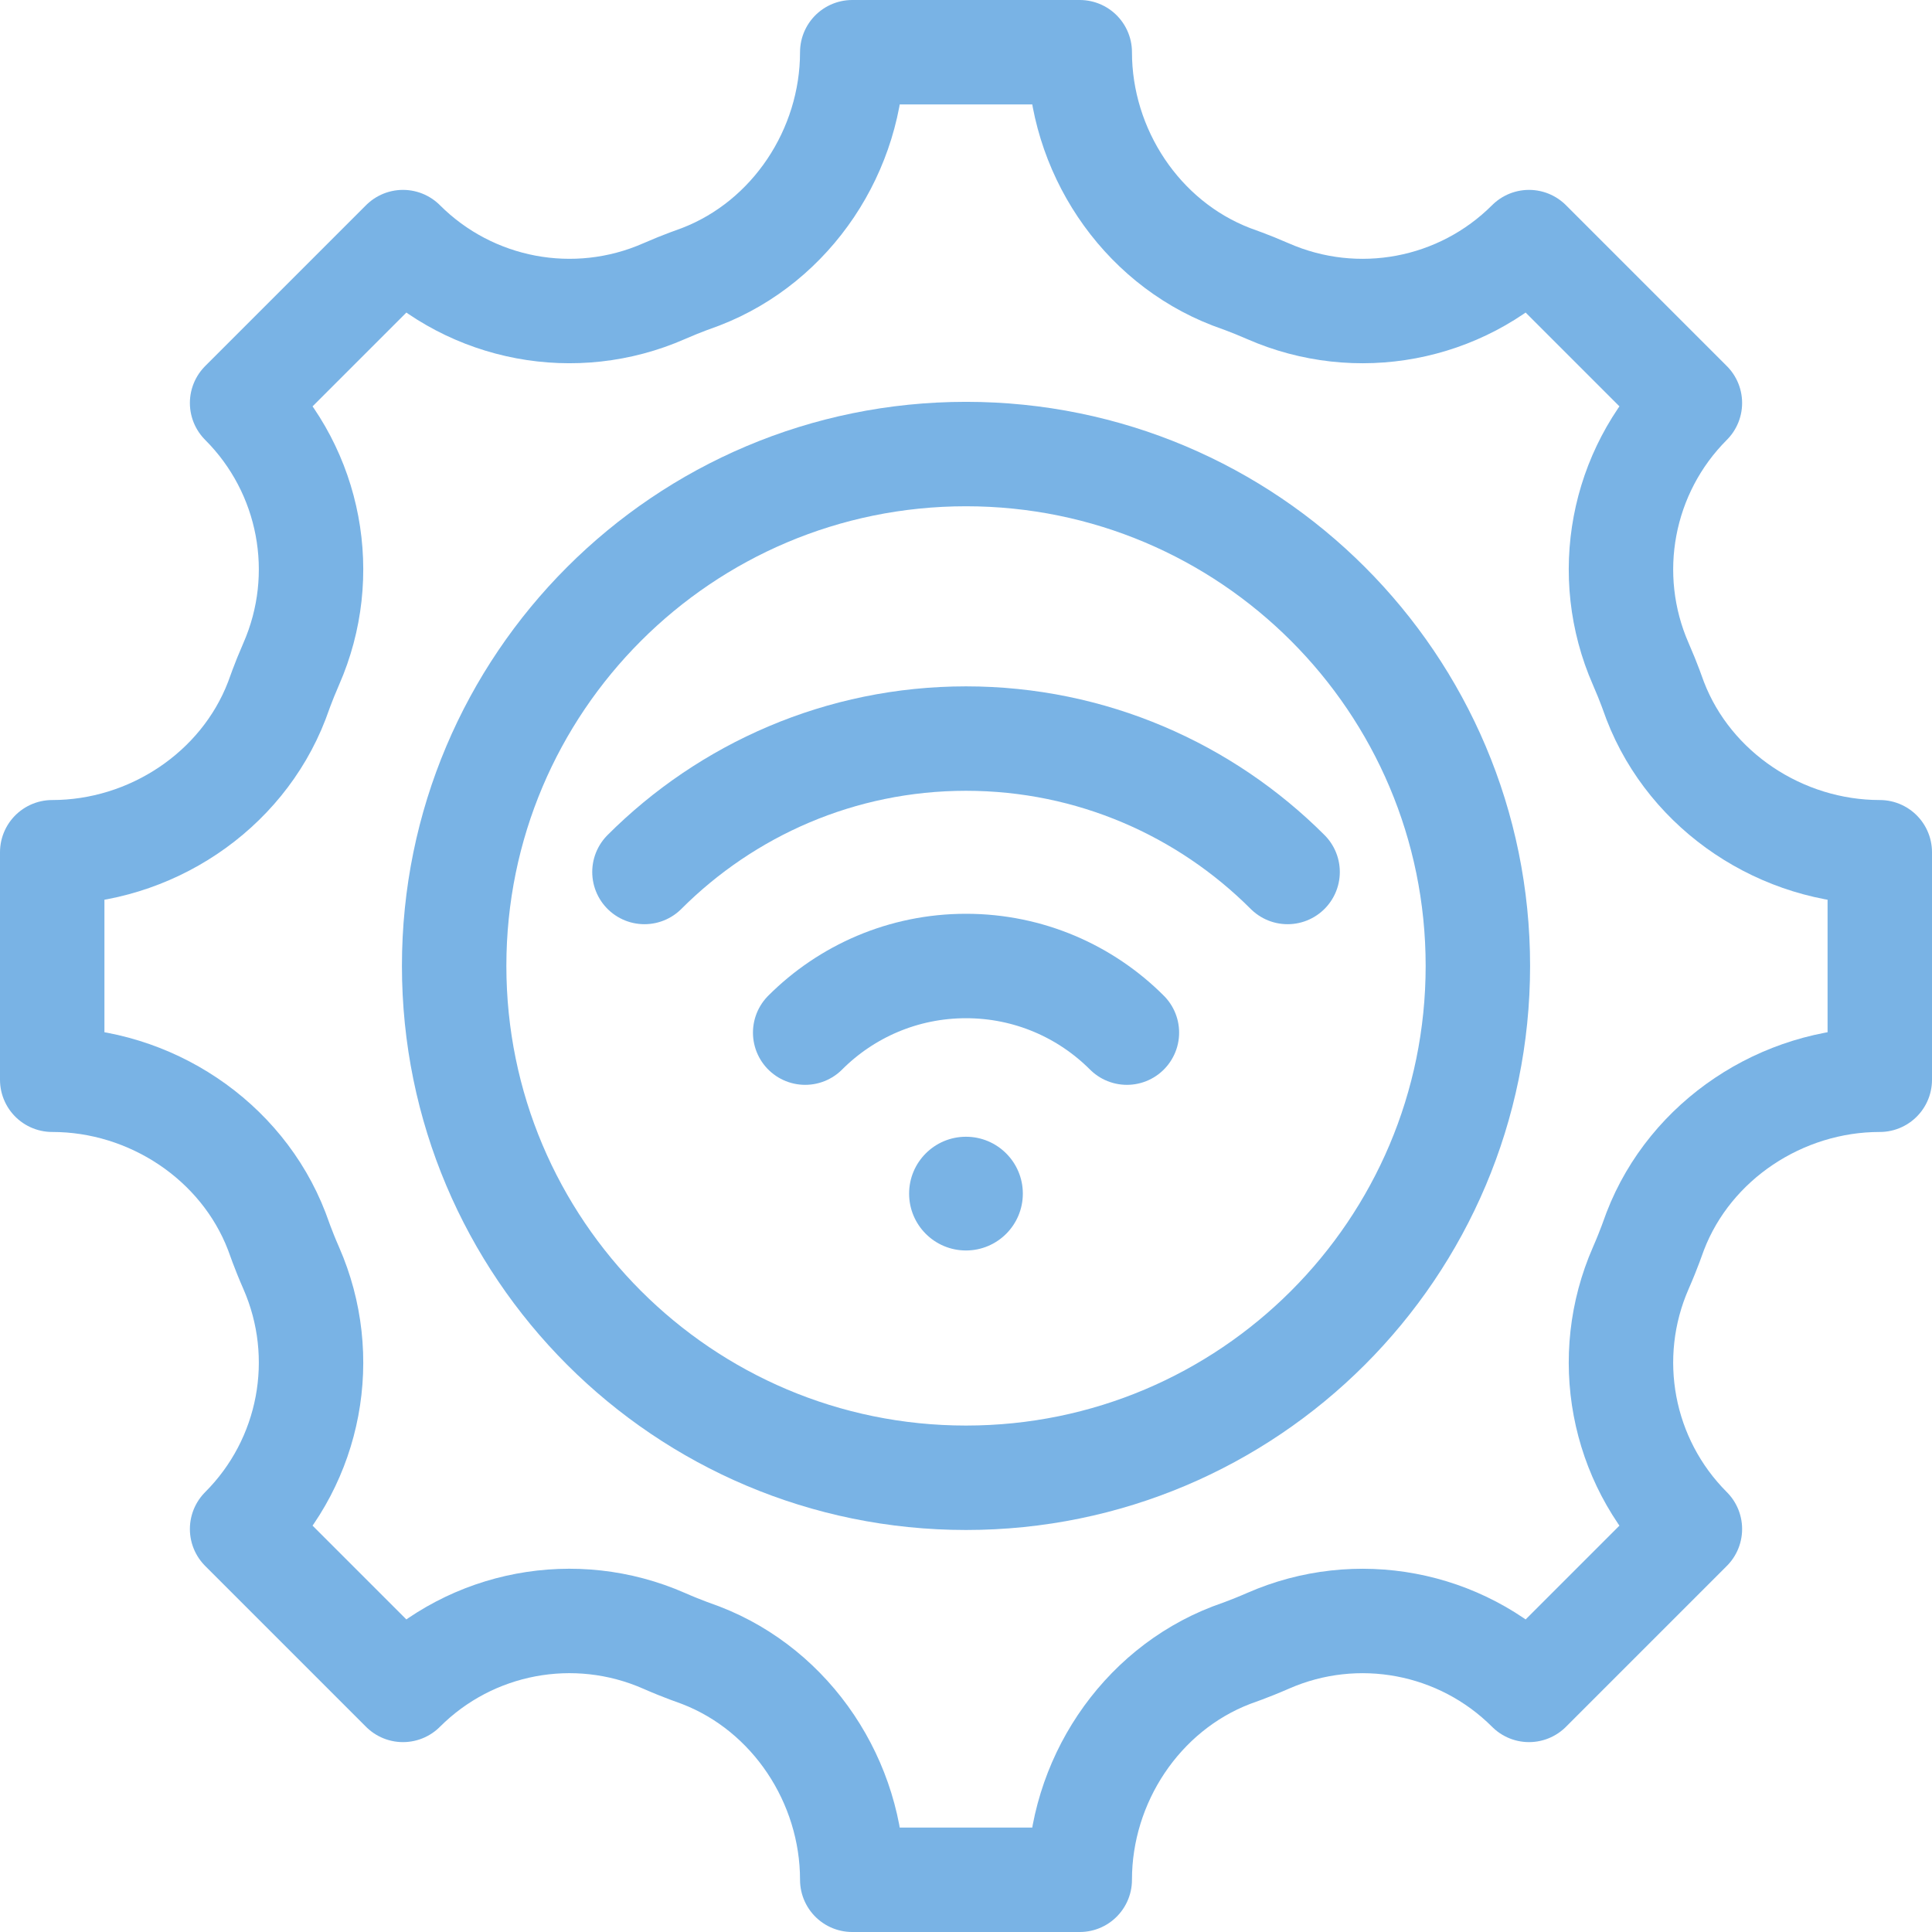 <svg width="74" height="74" viewBox="0 0 74 74" fill="none" xmlns="http://www.w3.org/2000/svg">
<circle cx="36.999" cy="45.718" r="2.178" fill="#79B3E5"/>
<path d="M24.684 33.399C27.839 30.244 32.196 28.289 37.001 28.289C41.805 28.289 46.162 30.244 49.318 33.399" stroke="#79B3E5" stroke-width="4" stroke-miterlimit="10" stroke-linecap="round" stroke-linejoin="round"/>
<path d="M30.84 39.552C32.417 37.975 34.595 37 37.001 37C39.408 37 41.586 37.975 43.163 39.552" stroke="#79B3E5" stroke-width="4" stroke-miterlimit="10" stroke-linecap="round" stroke-linejoin="round"/>
<path d="M72 41.357V32.643H71.999C68.253 32.643 64.747 30.336 63.399 26.84C63.332 26.666 63.172 26.177 62.845 25.431C61.355 22.031 62.102 18.06 64.727 15.435L58.565 9.273C55.939 11.899 51.971 12.645 48.569 11.155C47.823 10.828 47.333 10.668 47.16 10.601C43.665 9.254 41.357 5.746 41.357 2.001V2H32.643V2.001C32.643 5.747 30.336 9.253 26.84 10.601C26.666 10.668 26.177 10.828 25.431 11.155C22.031 12.645 18.06 11.898 15.435 9.273L9.273 15.435C11.899 18.061 12.646 22.028 11.155 25.429C10.828 26.176 10.668 26.666 10.601 26.84C9.254 30.335 5.746 32.643 2.001 32.643H2V41.357H2.004C5.749 41.357 9.253 43.663 10.6 47.158C10.667 47.332 10.827 47.823 11.155 48.571C12.646 51.972 11.899 55.939 9.273 58.565L15.435 64.727L15.435 64.727C18.061 62.1 22.029 61.355 25.43 62.845C26.177 63.173 26.668 63.333 26.841 63.4C30.335 64.746 32.643 68.253 32.643 71.998V72H41.357V71.996C41.357 68.251 43.663 64.747 47.158 63.4C47.332 63.333 47.823 63.173 48.57 62.846C51.97 61.355 55.94 62.102 58.565 64.727L64.727 58.565L64.727 58.565C62.1 55.939 61.355 51.971 62.846 48.569C63.173 47.822 63.333 47.332 63.4 47.158C64.746 43.664 68.252 41.357 71.996 41.357H72Z" stroke="#79B3E5" stroke-width="4" stroke-miterlimit="10" stroke-linecap="round" stroke-linejoin="round"/>
<path d="M37 56.602C47.828 56.602 56.606 47.824 56.606 36.996C56.606 26.168 47.828 17.391 37 17.391C26.172 17.391 17.395 26.168 17.395 36.996C17.395 47.824 26.172 56.602 37 56.602Z" stroke="#79B3E5" stroke-width="4" stroke-miterlimit="10" stroke-linecap="round" stroke-linejoin="round"/>
</svg>
